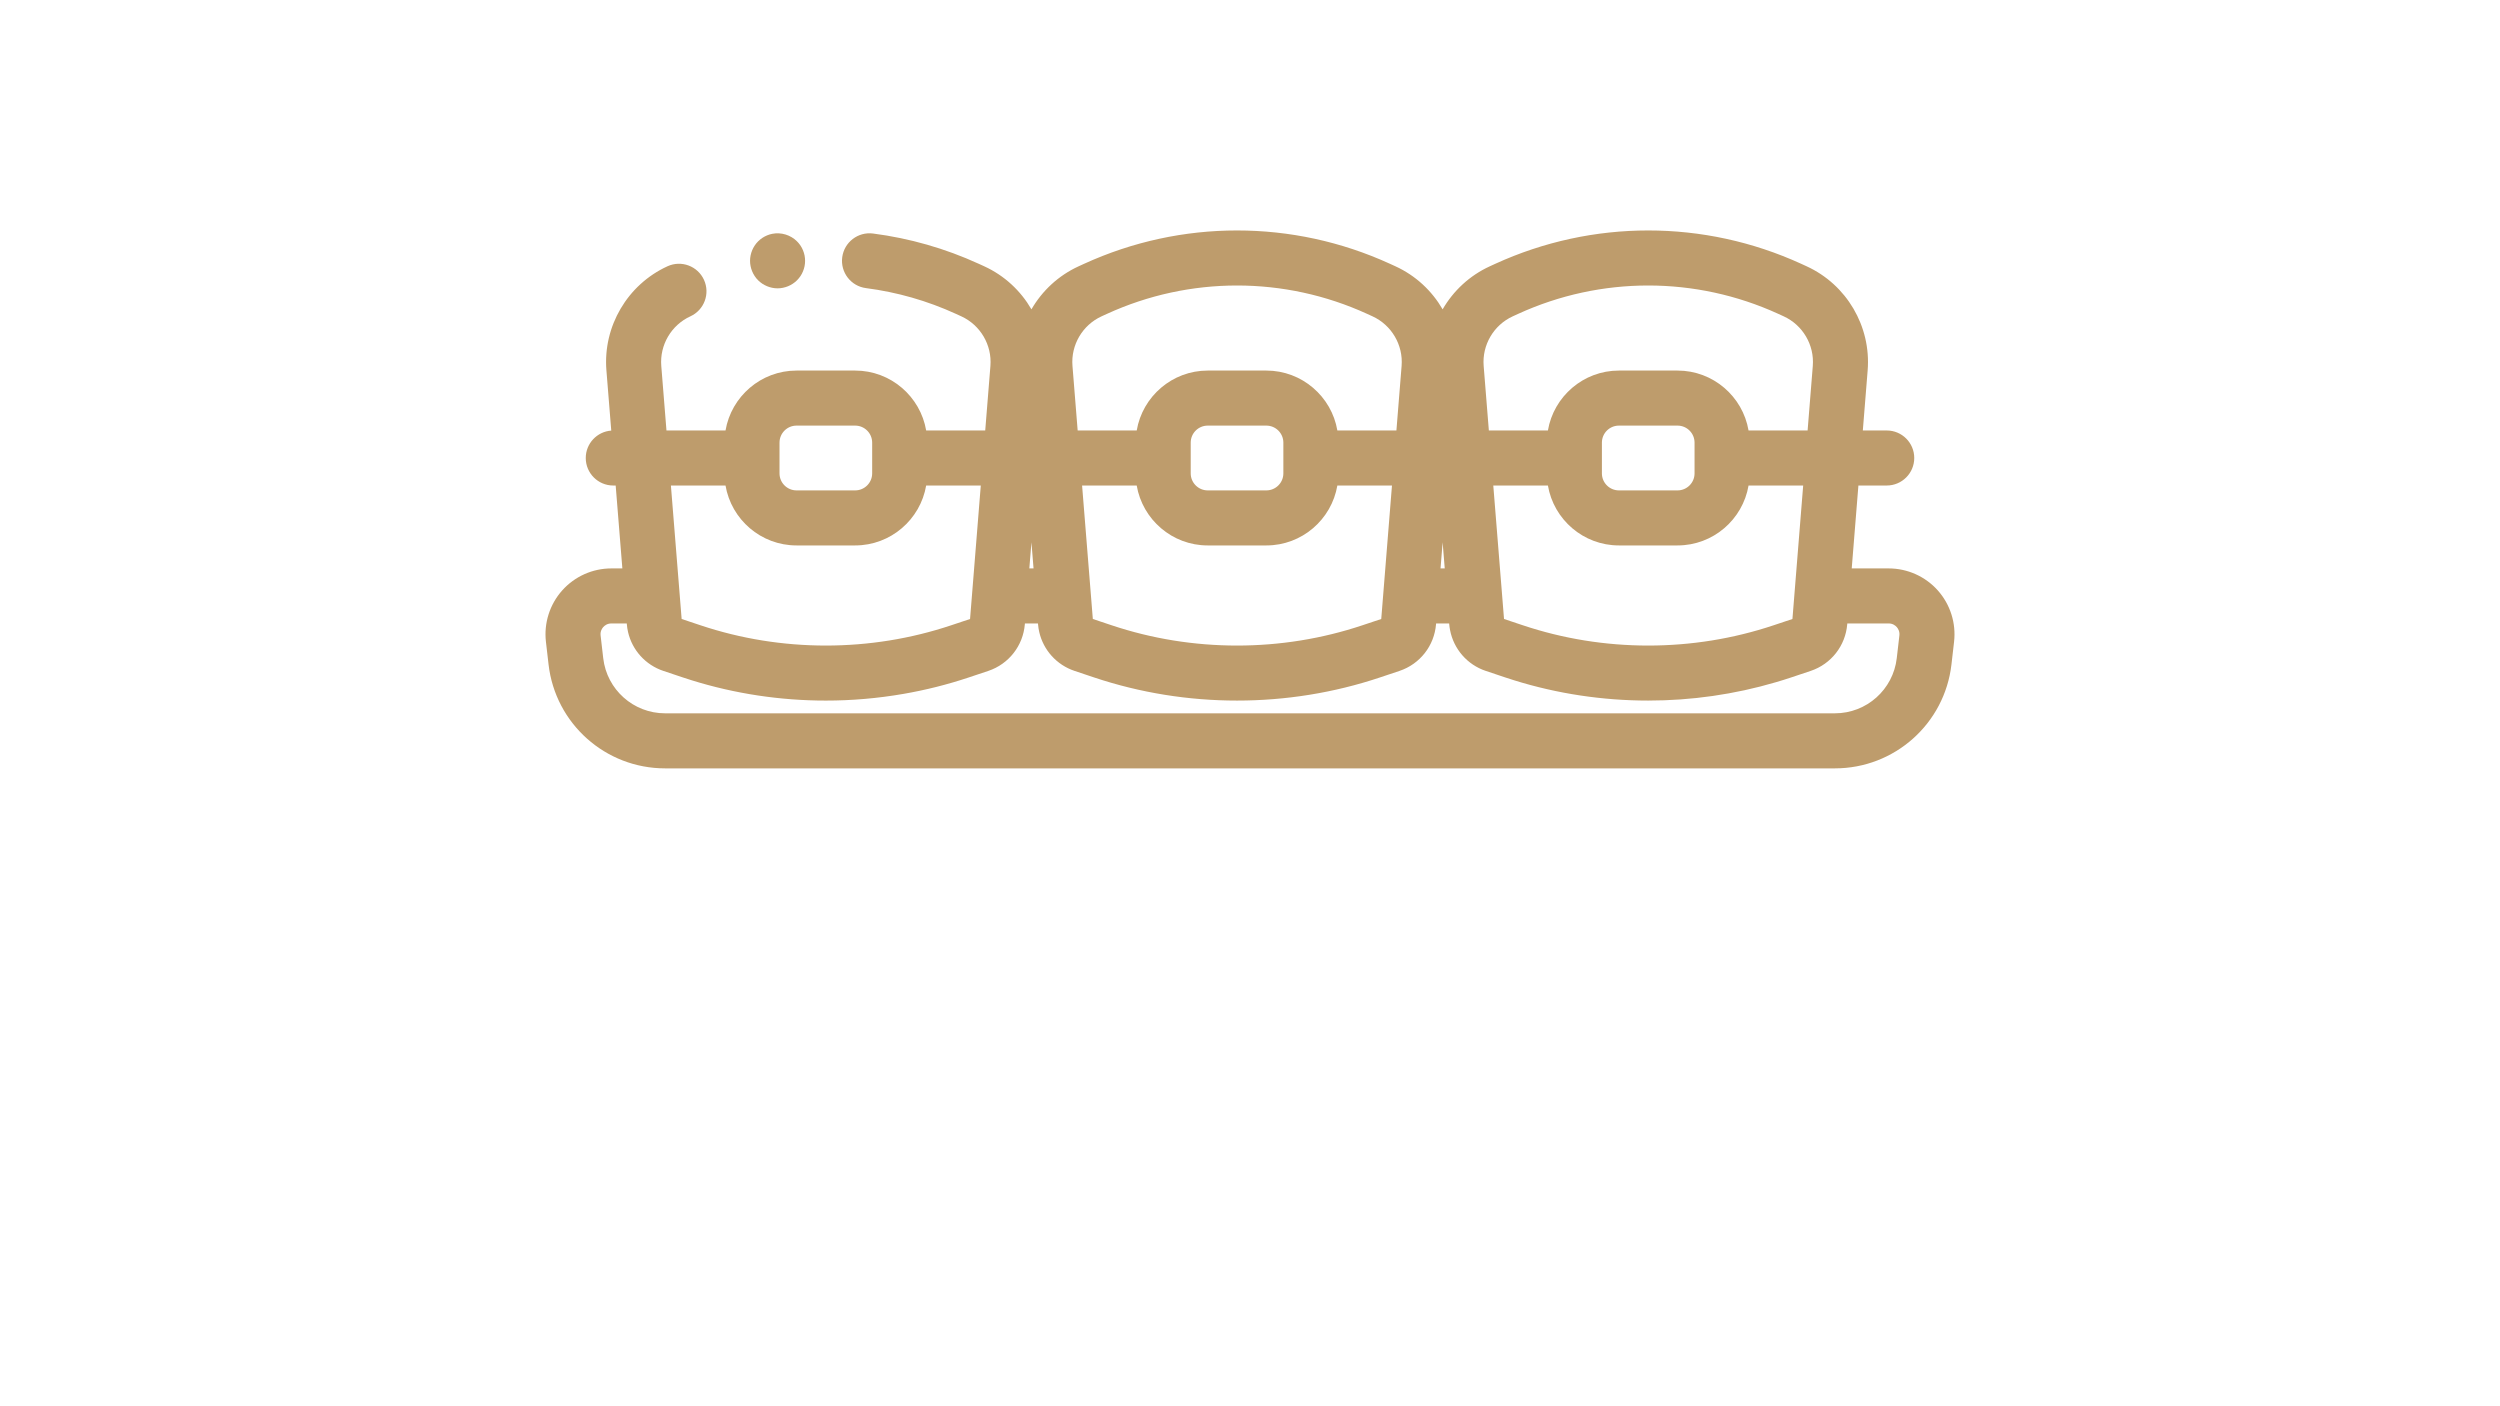 <?xml version="1.0" encoding="utf-8"?>
<!-- Generator: Adobe Illustrator 16.0.2, SVG Export Plug-In . SVG Version: 6.00 Build 0)  -->
<!DOCTYPE svg PUBLIC "-//W3C//DTD SVG 1.1//EN" "http://www.w3.org/Graphics/SVG/1.1/DTD/svg11.dtd">
<svg version="1.1" id="Layer_1" xmlns="http://www.w3.org/2000/svg" xmlns:xlink="http://www.w3.org/1999/xlink" x="0px" y="0px"
	 width="1920px" height="1080px" viewBox="0 0 1920 1080" enable-background="new 0 0 1920 1080" xml:space="preserve">
<path fill="#BE9C6C" d="M577.663,208.379c0.528,1.296,1.181,2.518,1.94,3.657c0.76,1.164,1.651,2.245,2.625,3.22
	c0.967,0.966,2.072,1.857,3.212,2.617c1.164,0.76,2.386,1.412,3.657,1.94c1.264,0.528,2.601,0.933,3.946,1.205
	c1.354,0.28,2.749,0.43,4.128,0.43c1.396,0,2.766-0.149,4.137-0.43c1.354-0.272,2.666-0.677,3.954-1.205
	c1.271-0.528,2.493-1.181,3.633-1.94c1.164-0.76,2.245-1.651,3.22-2.617c0.966-0.975,1.857-2.056,2.642-3.22
	c0.76-1.14,1.412-2.361,1.94-3.657c0.528-1.264,0.933-2.593,1.205-3.946c0.272-1.354,0.404-2.749,0.404-4.12
	c0-1.379-0.132-2.773-0.404-4.145c-0.272-1.329-0.677-2.666-1.205-3.954c-0.528-1.271-1.181-2.493-1.94-3.633
	c-0.784-1.164-1.676-2.245-2.642-3.211c-4.904-4.93-12.202-7.167-19.071-5.796c-1.346,0.272-2.683,0.677-3.946,1.205
	c-1.271,0.528-2.493,1.181-3.657,1.948c-1.14,0.776-2.245,1.668-3.212,2.643c-0.974,0.966-1.865,2.047-2.625,3.211
	c-0.76,1.14-1.412,2.361-1.94,3.633c-0.528,1.288-0.933,2.625-1.205,3.954c-0.28,1.371-0.421,2.766-0.421,4.145
	c0,1.371,0.141,2.766,0.421,4.12C576.73,205.786,577.135,207.115,577.663,208.379z"/>
<path fill="#BE9C6C" d="M1488.245,453.462c-9.577-10.757-23.331-16.916-37.729-16.916h-28.393l5.127-63.669h21.755
	c11.674,0,21.135-9.461,21.135-21.135s-9.461-21.136-21.135-21.136h-18.361l3.715-46.183c2.717-33.742-16.14-65.865-46.926-79.934
	l-4.187-1.924c-74.616-34.104-160.196-34.104-234.813,0l-4.194,1.924c-15.571,7.116-28.078,18.856-36.302,33.081
	c-8.214-14.225-20.73-25.965-36.301-33.081l-4.193-1.915c-74.608-34.113-160.197-34.113-234.806,0l-4.194,1.915
	c-15.57,7.116-28.078,18.856-36.301,33.081c-8.215-14.225-20.73-25.965-36.301-33.081l-4.194-1.915
	c-25.767-11.781-53.068-19.6-81.146-23.232c-11.575-1.486-22.176,6.679-23.678,18.254c-1.495,11.574,6.671,22.175,18.245,23.67
	c23.885,3.087,47.1,9.733,69.011,19.748l4.186,1.915c14.671,6.712,23.661,22.019,22.374,38.101l-3.988,49.585h-45.357
	c-4.441-26.089-27.195-46.019-54.53-46.019h-45.035c-27.327,0-50.08,19.93-54.53,46.019h-45.35l-3.987-49.576
	c-1.297-16.083,7.694-31.397,22.365-38.102c10.616-4.854,15.29-17.395,10.435-28.012c-4.854-10.617-17.395-15.29-28.012-10.436
	c-30.777,14.076-49.635,46.2-46.927,79.934l3.724,46.266c-10.947,0.801-19.583,9.915-19.583,21.061
	c0,11.674,9.462,21.135,21.136,21.135h1.841l5.127,63.661h-8.479c-14.397,0-28.152,6.167-37.729,16.916
	c-9.586,10.75-14.134,25.123-12.483,39.422l2.015,17.453c5.251,45.474,43.723,79.769,89.502,79.769h898.42
	c45.779,0,84.252-34.295,89.502-79.769l2.007-17.453C1502.371,478.577,1497.821,464.212,1488.245,453.462z M1378.152,455.981
	l-1.561,19.401l-14.431,4.821c-62.108,20.788-130.534,20.788-192.643,0l-14.431-4.821l-1.561-19.401c0,0,0-0.009,0-0.017
	l-6.688-83.087h41.956c4.442,26.088,27.195,46.018,54.522,46.018h45.035c27.335,0,50.088-19.93,54.53-46.018h41.956
	L1378.152,455.981z M853.724,480.203l-14.432-4.821l-8.247-102.505h41.947c4.45,26.088,27.203,46.018,54.53,46.018h45.036
	c27.335,0,50.08-19.93,54.529-46.018h41.948l-6.679,83.104l-1.561,19.401l-14.432,4.821
	C984.248,500.991,915.841,500.991,853.724,480.203z M792.143,416.485l1.618,20.062h-3.228L792.143,416.485z M985.619,363.565
	c0,7.199-5.861,13.061-13.061,13.061h-45.027c-7.208,0-13.062-5.861-13.062-13.061v-23.637c0-7.199,5.854-13.061,13.062-13.061
	h45.027c7.199,0,13.061,5.861,13.061,13.061V363.565z M1107.938,416.492l1.619,20.046h-3.229L1107.938,416.492z M1301.414,363.565
	c0,7.199-5.854,13.061-13.061,13.061h-45.035c-7.199,0-13.053-5.861-13.053-13.061v-23.637c0-7.199,5.854-13.061,13.053-13.061
	h45.035c7.199,0,13.061,5.861,13.061,13.061V363.565z M1161.816,242.93l4.193-1.915c63.446-29.003,136.214-29.003,199.66,0
	l4.193,1.915c14.671,6.712,23.662,22.019,22.365,38.101l-3.987,49.576h-45.357c-4.442-26.08-27.195-46.01-54.53-46.01h-45.035
	c-27.327,0-50.08,19.93-54.522,46.01h-45.357l-3.987-49.576C1138.154,264.948,1147.146,249.642,1161.816,242.93z M846.021,242.93
	l4.194-1.915c63.446-29.003,136.213-29.003,199.66,0l4.193,1.915c14.671,6.712,23.661,22.019,22.365,38.101l-3.987,49.576h-45.358
	c-4.441-26.08-27.194-46.01-54.529-46.01h-45.027c-27.336,0-50.089,19.93-54.53,46.01h-45.358l-3.987-49.576
	C822.359,264.948,831.35,249.642,846.021,242.93z M598.666,339.928c0-7.199,5.862-13.061,13.062-13.061h45.035
	c7.199,0,13.062,5.861,13.062,13.061v23.637c0,7.199-5.862,13.061-13.062,13.061h-45.035c-7.199,0-13.062-5.861-13.062-13.061
	V339.928z M557.197,372.877c4.45,26.088,27.203,46.018,54.53,46.018h45.035c27.327,0,50.08-19.93,54.53-46.018h41.948l-6.679,83.104
	l-1.561,19.401l-14.432,4.821c-62.117,20.788-130.533,20.788-192.643,0l-14.431-4.821l-1.561-19.401l-6.688-83.104H557.197z
	 M1458.73,488.038l-2.015,17.444c-2.782,24.141-23.208,42.345-47.505,42.345H510.782c-24.297,0-44.722-18.204-47.504-42.336
	l-2.015-17.453c-0.371-3.212,1.123-5.424,2.039-6.456c0.925-1.032,2.956-2.766,6.184-2.766h11.872l0.05,0.586
	c0.174,2.072,0.487,4.095,0.941,6.068c3.22,13.837,13.374,25.188,27.129,29.795l15.033,5.028c2.213,0.734,4.434,1.453,6.654,2.146
	c33.379,10.402,68.227,15.611,103.083,15.611c19.946,0,39.893-1.726,59.566-5.135c16.99-2.939,33.767-7.142,50.163-12.623
	l15.033-5.028c15.728-5.259,26.741-19.335,28.07-35.863l0.049-0.586h10.031l0.05,0.586c0.165,2.063,0.479,4.095,0.941,6.068
	c3.211,13.837,13.366,25.188,27.12,29.787l15.034,5.036c70.77,23.669,148.713,23.669,219.466,0l15.042-5.036
	c15.72-5.26,26.732-19.327,28.062-35.855l0.05-0.595h10.031l0.049,0.595c0.124,1.519,0.355,3.014,0.636,4.482
	c2.791,14.547,13.16,26.601,27.435,31.373l15.034,5.036c2.212,0.734,4.425,1.453,6.654,2.146
	c33.37,10.402,68.227,15.604,103.074,15.604c33.105,0,66.204-4.706,98.038-14.093c3.922-1.147,7.818-2.361,11.699-3.657
	l15.034-5.036c15.719-5.26,26.74-19.327,28.069-35.855l0.05-0.595h31.785c3.228,0,5.259,1.734,6.184,2.774
	C1457.615,482.615,1459.102,484.826,1458.73,488.038z"/>
</svg>
